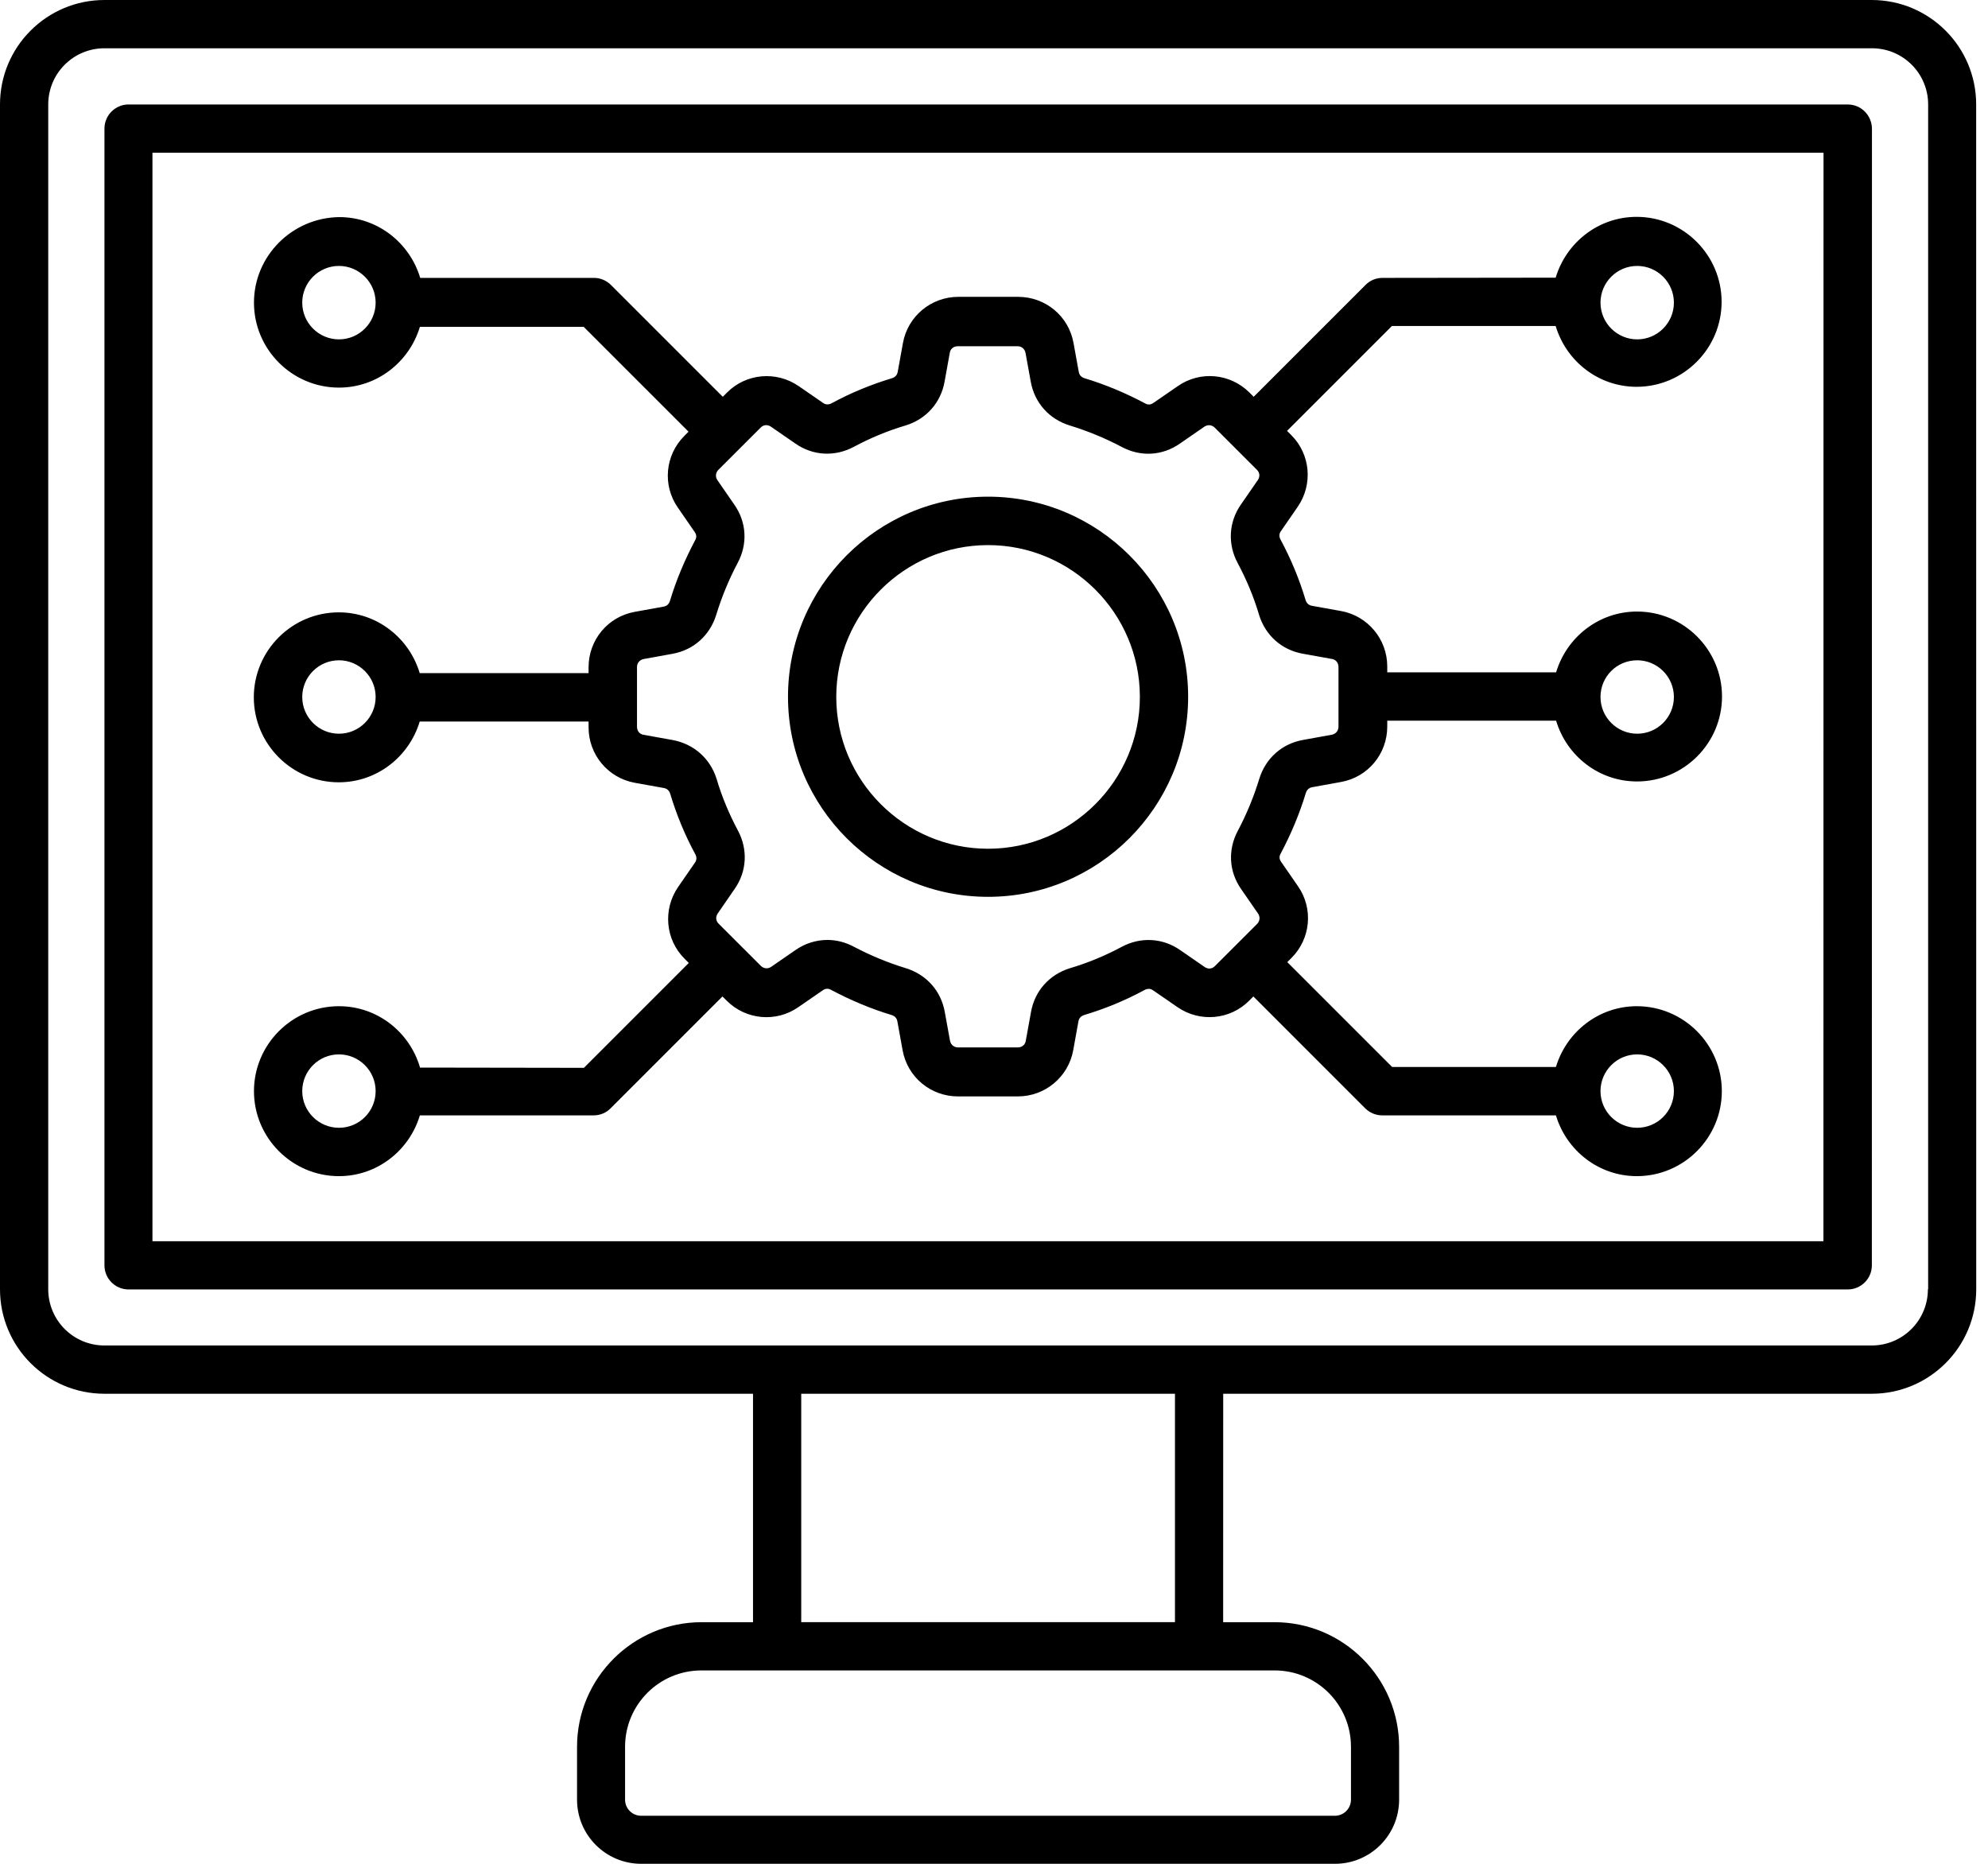 <svg width="64" height="60" viewBox="0 0 64 60" fill="none" xmlns="http://www.w3.org/2000/svg">
<path d="M60.256 0H3.363C1.506 0 0 1.506 0 3.363V41.505C0 43.362 1.506 44.868 3.363 44.868H24.242V52.222H22.588C20.381 52.222 18.577 54.018 18.577 56.233V57.935C18.577 59.077 19.503 60 20.642 60H42.977C44.119 60 45.042 59.074 45.042 57.935V56.233C45.042 54.026 43.246 52.222 41.03 52.222H39.377L39.379 44.868H60.258C62.115 44.868 63.621 43.362 63.621 41.505L63.619 3.363C63.619 1.506 62.113 0 60.256 0ZM43.492 56.233V57.934C43.492 58.219 43.262 58.454 42.972 58.454H20.642C20.357 58.454 20.123 58.225 20.123 57.934V56.233C20.123 54.875 21.223 53.775 22.581 53.775H41.033C42.392 53.775 43.492 54.875 43.492 56.233ZM37.826 52.221H25.794V44.868H37.826V52.221ZM62.065 41.505C62.065 42.505 61.255 43.314 60.256 43.314H3.363C2.363 43.314 1.553 42.505 1.553 41.505V3.363C1.553 2.363 2.363 1.554 3.363 1.554H60.264C61.264 1.554 62.073 2.363 62.073 3.363V41.505H62.065ZM59.48 3.363H4.138C3.714 3.363 3.363 3.709 3.363 4.138V40.735C3.363 41.16 3.708 41.51 4.138 41.51H59.486C59.91 41.51 60.261 41.165 60.261 40.735L60.264 4.138C60.256 3.706 59.913 3.363 59.48 3.363ZM58.71 39.959H4.908V4.917H58.705L58.702 39.959H58.71ZM13.517 34.349C13.18 33.22 12.146 32.392 10.912 32.392C9.405 32.392 8.176 33.621 8.176 35.127C8.176 36.633 9.405 37.863 10.912 37.863C12.146 37.863 13.18 37.032 13.517 35.906H19.114C19.317 35.906 19.521 35.824 19.66 35.676L23.258 32.078L23.393 32.213C24.015 32.835 24.986 32.922 25.703 32.421L26.486 31.881C26.574 31.82 26.663 31.812 26.756 31.867C27.378 32.197 28.032 32.474 28.707 32.677C28.808 32.711 28.868 32.772 28.889 32.88L29.058 33.811C29.214 34.676 29.963 35.296 30.841 35.296H32.767C33.645 35.296 34.394 34.669 34.55 33.811L34.718 32.88C34.739 32.772 34.8 32.711 34.9 32.677C35.576 32.474 36.23 32.205 36.852 31.867C36.947 31.82 37.034 31.82 37.121 31.881L37.905 32.421C38.627 32.92 39.601 32.833 40.215 32.213L40.35 32.078L43.947 35.676C44.095 35.824 44.293 35.906 44.493 35.906H50.09C50.428 37.034 51.462 37.863 52.696 37.863C54.202 37.863 55.431 36.633 55.431 35.127C55.431 33.621 54.202 32.392 52.696 32.392C51.462 32.392 50.428 33.223 50.09 34.349H44.818L41.442 30.973L41.576 30.839C42.199 30.216 42.286 29.245 41.785 28.528L41.244 27.745C41.183 27.658 41.175 27.568 41.231 27.476C41.56 26.853 41.837 26.199 42.04 25.524C42.075 25.424 42.135 25.363 42.243 25.342L43.175 25.173C44.04 25.017 44.66 24.268 44.66 23.39V23.2H50.096C50.433 24.329 51.467 25.157 52.702 25.157C54.208 25.157 55.437 23.928 55.437 22.422C55.437 20.916 54.208 19.687 52.702 19.687C51.467 19.687 50.433 20.518 50.096 21.644H44.66V21.454C44.66 20.576 44.032 19.827 43.175 19.671L42.236 19.502C42.127 19.481 42.067 19.42 42.032 19.32C41.829 18.645 41.56 17.991 41.223 17.368C41.175 17.273 41.175 17.186 41.236 17.099L41.777 16.316C42.275 15.593 42.188 14.62 41.568 14.005L41.434 13.871L44.81 10.495H50.082C50.42 11.624 51.454 12.452 52.688 12.452C54.194 12.452 55.424 11.223 55.424 9.717C55.424 8.211 54.194 6.981 52.688 6.981C51.454 6.981 50.42 7.812 50.082 8.939L44.504 8.946C44.301 8.946 44.098 9.028 43.958 9.176L40.36 12.774L40.226 12.639C39.603 12.017 38.633 11.93 37.915 12.431L37.132 12.971C37.045 13.032 36.955 13.04 36.863 12.985C36.24 12.655 35.586 12.378 34.911 12.175C34.811 12.141 34.75 12.08 34.729 11.972L34.56 11.041C34.405 10.176 33.656 9.556 32.777 9.556H30.852C29.973 9.556 29.224 10.184 29.069 11.041L28.9 11.972C28.879 12.08 28.818 12.141 28.718 12.175C28.043 12.378 27.389 12.647 26.766 12.985C26.671 13.032 26.584 13.032 26.497 12.971L25.714 12.431C24.991 11.932 24.018 12.019 23.403 12.639L23.269 12.774L19.671 9.176C19.523 9.028 19.326 8.946 19.125 8.946H13.528C13.19 7.818 12.156 6.989 10.922 6.989C9.405 7.008 8.176 8.237 8.176 9.743C8.176 11.249 9.405 12.478 10.912 12.478C12.146 12.478 13.18 11.647 13.518 10.521H18.79L22.166 13.897L22.032 14.032C21.409 14.654 21.322 15.625 21.823 16.342L22.364 17.126C22.425 17.213 22.433 17.302 22.377 17.395C22.047 18.017 21.77 18.671 21.567 19.347C21.533 19.447 21.473 19.508 21.364 19.529L20.433 19.697C19.568 19.853 18.948 20.602 18.948 21.48V21.67H13.512C13.175 20.541 12.141 19.713 10.906 19.713C9.4 19.713 8.171 20.942 8.171 22.448C8.171 23.954 9.4 25.184 10.906 25.184C12.141 25.184 13.175 24.353 13.512 23.227H18.948V23.416C18.948 24.295 19.576 25.044 20.433 25.199L21.372 25.368C21.48 25.389 21.541 25.45 21.575 25.55C21.778 26.225 22.047 26.88 22.385 27.502C22.433 27.597 22.433 27.684 22.372 27.771L21.831 28.554C21.333 29.277 21.42 30.25 22.04 30.865L22.174 31L18.798 34.376L13.518 34.368L13.517 34.349ZM10.912 36.306C10.263 36.306 9.73 35.779 9.73 35.125C9.73 34.476 10.257 33.943 10.912 33.943C11.56 33.943 12.093 34.471 12.093 35.125C12.093 35.779 11.566 36.306 10.912 36.306ZM52.706 33.943C53.355 33.943 53.888 34.471 53.888 35.125C53.888 35.774 53.361 36.306 52.706 36.306C52.058 36.306 51.525 35.779 51.525 35.125C51.525 34.476 52.052 33.943 52.706 33.943ZM52.706 21.256C53.355 21.256 53.888 21.784 53.888 22.438C53.888 23.087 53.361 23.62 52.706 23.62C52.058 23.62 51.525 23.092 51.525 22.438C51.525 21.781 52.052 21.256 52.706 21.256ZM52.706 8.561C53.355 8.561 53.888 9.089 53.888 9.743C53.888 10.392 53.361 10.925 52.706 10.925C52.058 10.925 51.525 10.397 51.525 9.743C51.525 9.094 52.052 8.561 52.706 8.561ZM10.912 10.925C10.263 10.925 9.73 10.397 9.73 9.743C9.73 9.094 10.257 8.561 10.912 8.561C11.56 8.561 12.093 9.089 12.093 9.743C12.093 10.392 11.566 10.925 10.912 10.925ZM10.912 23.62C10.263 23.62 9.73 23.092 9.73 22.438C9.73 21.789 10.257 21.256 10.912 21.256C11.56 21.256 12.093 21.784 12.093 22.438C12.093 23.087 11.566 23.62 10.912 23.62ZM21.654 23.823L20.715 23.654C20.586 23.633 20.507 23.525 20.507 23.398V21.473C20.507 21.343 20.594 21.243 20.715 21.217L21.646 21.048C22.329 20.927 22.854 20.454 23.058 19.792C23.234 19.217 23.464 18.658 23.746 18.125C24.076 17.511 24.036 16.809 23.638 16.242L23.097 15.459C23.023 15.351 23.036 15.221 23.123 15.129L24.49 13.763C24.585 13.668 24.711 13.663 24.819 13.736L25.603 14.277C26.17 14.675 26.879 14.71 27.486 14.385C28.019 14.1 28.581 13.866 29.153 13.697C29.815 13.494 30.287 12.969 30.409 12.286L30.577 11.355C30.598 11.226 30.706 11.146 30.833 11.146H32.759C32.888 11.146 32.988 11.233 33.014 11.355L33.183 12.286C33.305 12.969 33.777 13.494 34.439 13.697C35.014 13.874 35.573 14.103 36.106 14.385C36.72 14.715 37.422 14.675 37.989 14.277L38.772 13.736C38.881 13.663 39.01 13.676 39.102 13.763L40.466 15.126C40.561 15.221 40.566 15.348 40.492 15.456L39.951 16.239C39.553 16.807 39.519 17.516 39.843 18.123C40.128 18.656 40.363 19.217 40.532 19.79C40.735 20.452 41.26 20.924 41.943 21.045L42.882 21.214C43.011 21.235 43.09 21.343 43.09 21.47V23.395C43.09 23.525 43.003 23.625 42.882 23.651L41.951 23.82C41.267 23.941 40.743 24.413 40.539 25.076C40.363 25.651 40.133 26.21 39.851 26.742C39.522 27.357 39.561 28.059 39.959 28.626L40.5 29.409C40.574 29.517 40.561 29.647 40.474 29.739L39.11 31.102C39.015 31.198 38.889 31.203 38.78 31.129L37.997 30.588C37.43 30.19 36.72 30.156 36.114 30.48C35.581 30.765 35.019 31 34.447 31.168C33.785 31.372 33.312 31.896 33.191 32.58L33.022 33.511C33.001 33.64 32.893 33.719 32.767 33.719H30.841C30.712 33.719 30.612 33.632 30.585 33.511L30.416 32.58C30.295 31.896 29.823 31.372 29.161 31.168C28.586 30.992 28.027 30.762 27.494 30.48C27.217 30.332 26.927 30.259 26.637 30.259C26.278 30.259 25.922 30.367 25.611 30.583L24.827 31.124C24.719 31.198 24.59 31.184 24.498 31.097L23.134 29.734C23.039 29.639 23.034 29.512 23.108 29.404L23.648 28.62C24.047 28.053 24.081 27.344 23.756 26.737C23.472 26.204 23.237 25.643 23.068 25.07C22.862 24.416 22.335 23.949 21.654 23.823ZM31.809 28.871C35.362 28.871 38.25 25.98 38.25 22.43C38.25 18.877 35.359 15.989 31.809 15.989C28.256 15.989 25.368 18.88 25.368 22.43C25.368 25.983 28.256 28.871 31.809 28.871ZM31.809 17.548C34.502 17.548 36.696 19.742 36.696 22.435C36.696 25.128 34.502 27.323 31.809 27.323C29.116 27.323 26.922 25.128 26.922 22.435C26.922 19.742 29.116 17.548 31.809 17.548Z" fill="black"/>
</svg>
